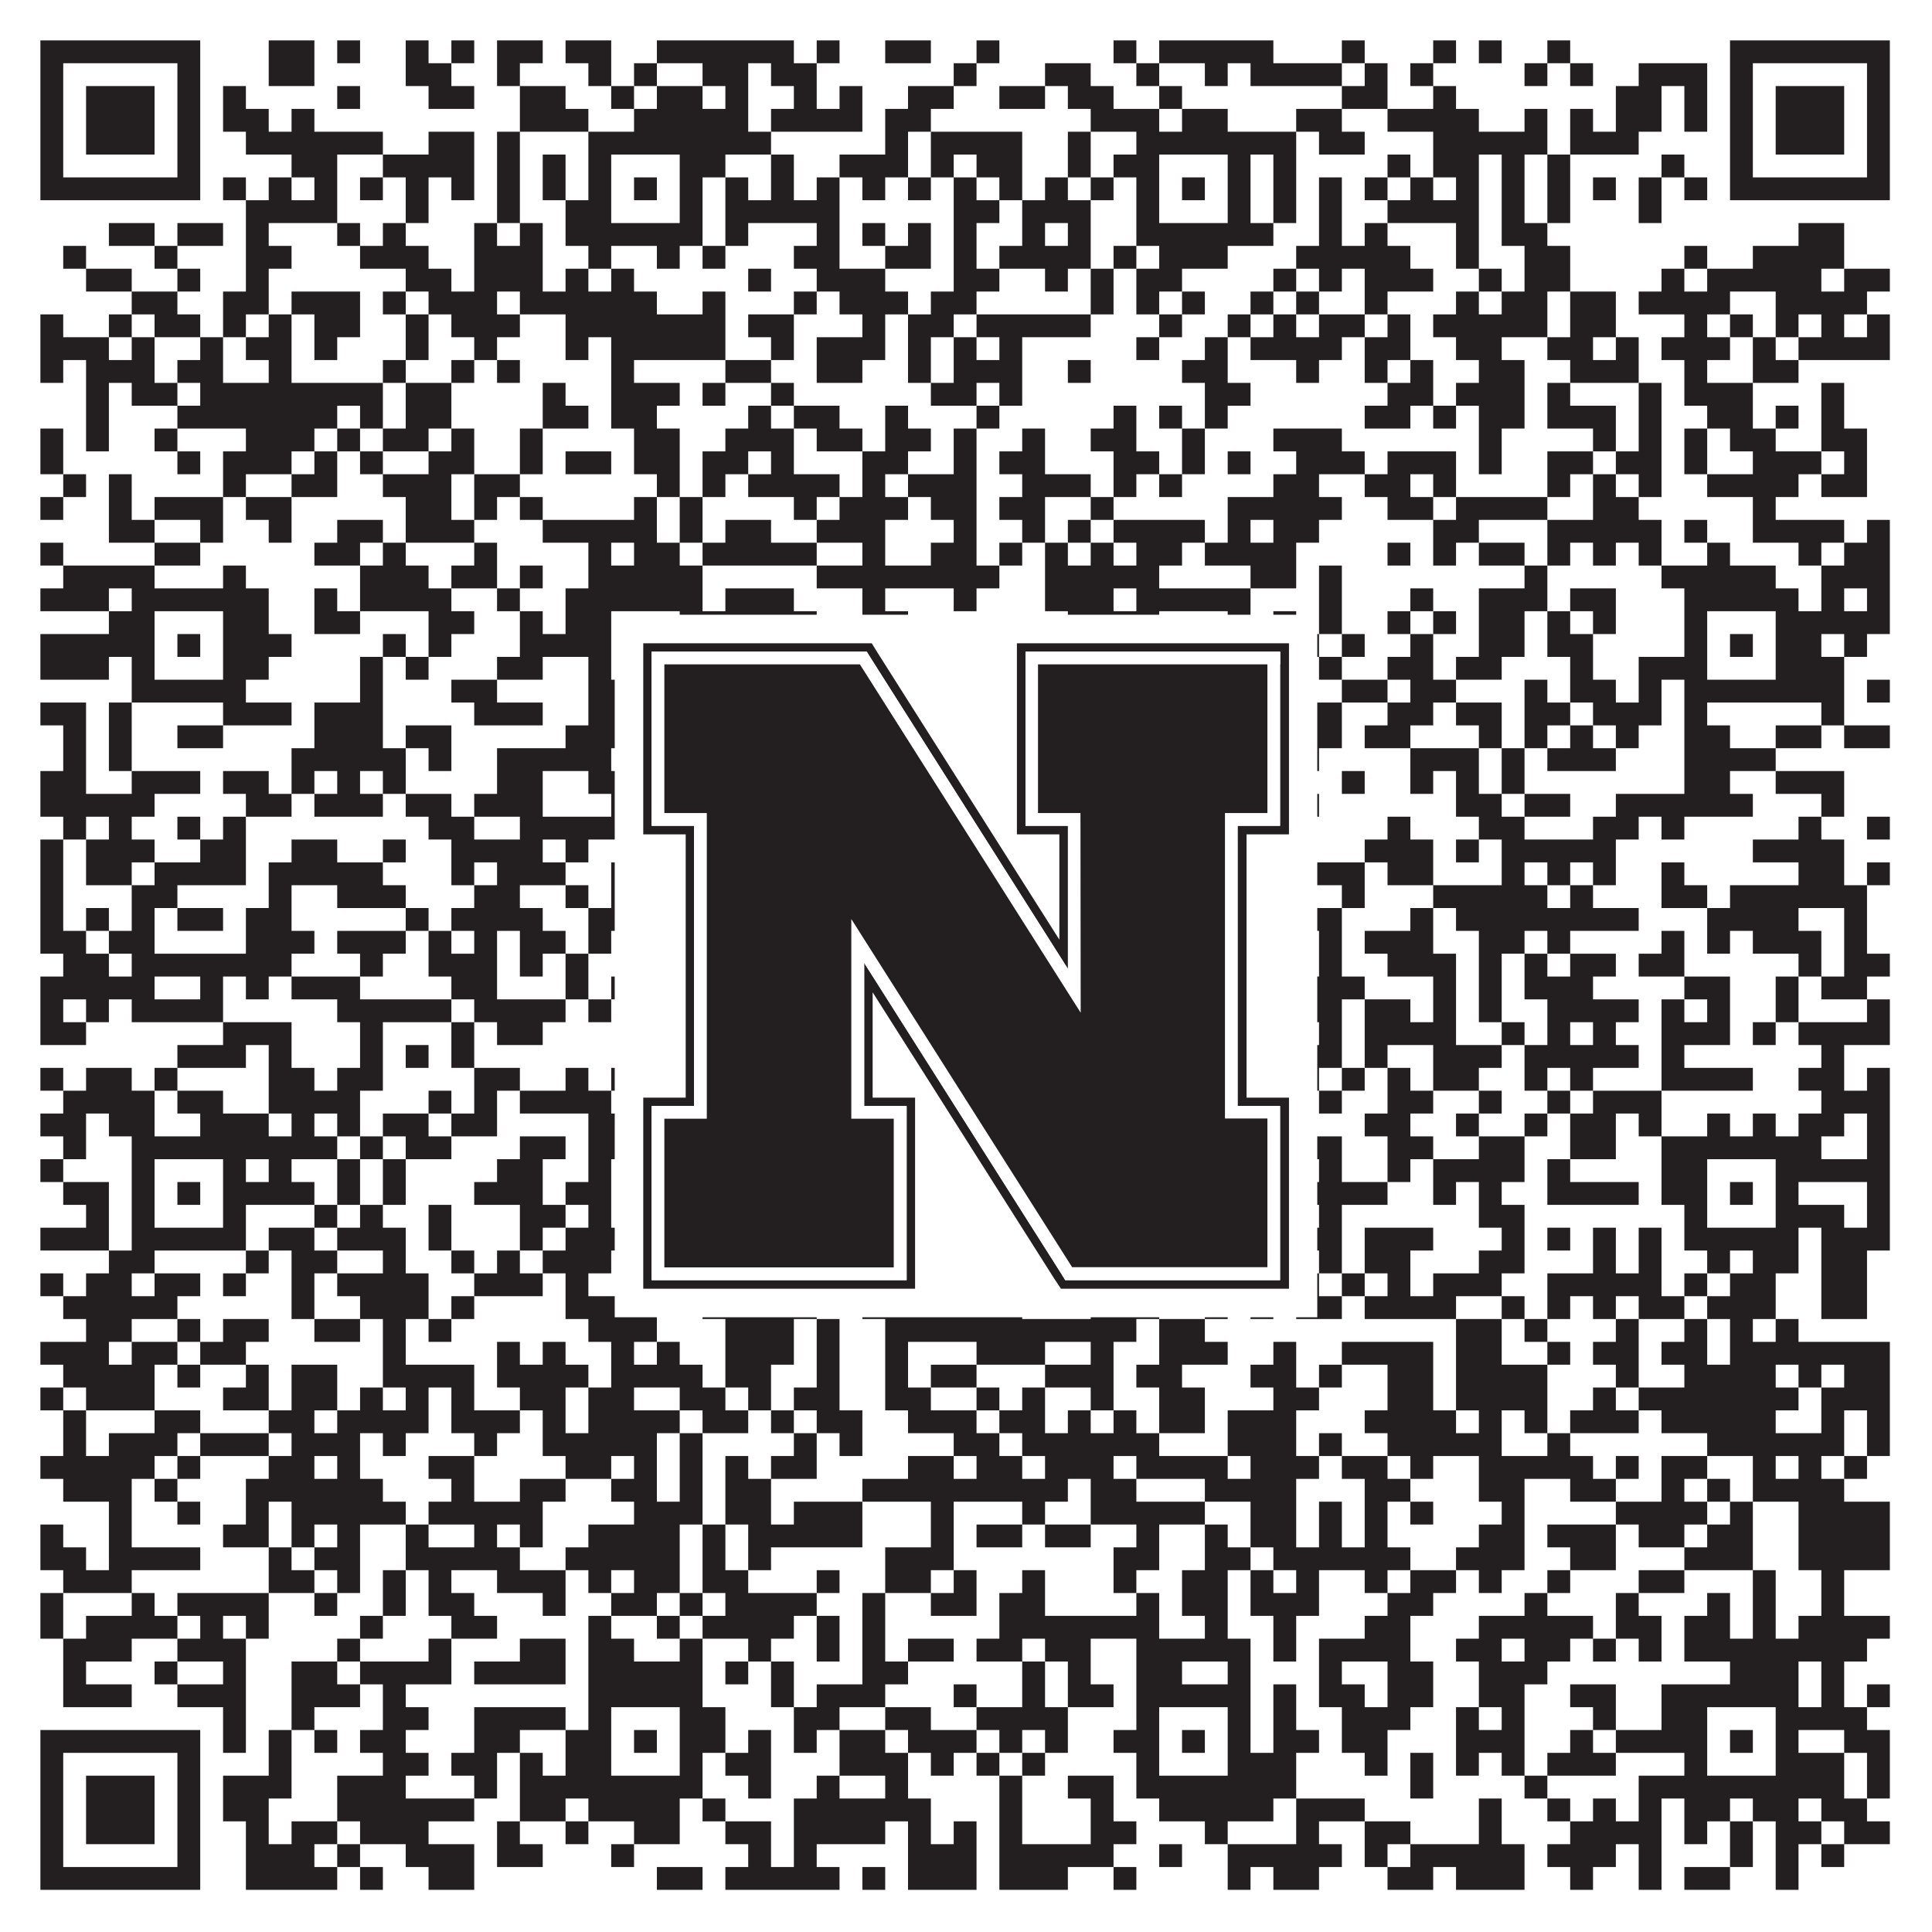 <?xml version="1.0"?>
<svg xmlns="http://www.w3.org/2000/svg" xmlns:xlink="http://www.w3.org/1999/xlink" version="1.1" width="1100px" height="1100px" viewBox="0 0 1100 1100"><rect x="0" y="0" width="1100" height="1100" fill="#ffffff" fill-opacity="1"/><path fill="#231f20" fill-opacity="1" d="M23,23L114,23L114,36L23,36ZM153,23L179,23L179,36L153,36ZM192,23L205,23L205,36L192,36ZM231,23L244,23L244,36L231,36ZM257,23L270,23L270,36L257,36ZM283,23L309,23L309,36L283,36ZM322,23L348,23L348,36L322,36ZM374,23L452,23L452,36L374,36ZM465,23L478,23L478,36L465,36ZM504,23L530,23L530,36L504,36ZM556,23L569,23L569,36L556,36ZM634,23L647,23L647,36L634,36ZM660,23L725,23L725,36L660,36ZM764,23L777,23L777,36L764,36ZM816,23L829,23L829,36L816,36ZM842,23L855,23L855,36L842,36ZM881,23L894,23L894,36L881,36ZM985,23L1076,23L1076,36L985,36ZM23,36L36,36L36,49L23,49ZM101,36L114,36L114,49L101,49ZM153,36L179,36L179,49L153,49ZM231,36L257,36L257,49L231,49ZM283,36L296,36L296,49L283,49ZM335,36L348,36L348,49L335,49ZM361,36L374,36L374,49L361,49ZM400,36L426,36L426,49L400,49ZM439,36L465,36L465,49L439,49ZM543,36L556,36L556,49L543,49ZM595,36L621,36L621,49L595,49ZM647,36L660,36L660,49L647,49ZM686,36L699,36L699,49L686,49ZM712,36L764,36L764,49L712,49ZM777,36L790,36L790,49L777,49ZM803,36L816,36L816,49L803,49ZM868,36L881,36L881,49L868,49ZM894,36L907,36L907,49L894,49ZM933,36L972,36L972,49L933,49ZM985,36L998,36L998,49L985,49ZM1063,36L1076,36L1076,49L1063,49ZM23,49L36,49L36,62L23,62ZM49,49L88,49L88,62L49,62ZM101,49L114,49L114,62L101,62ZM127,49L140,49L140,62L127,62ZM192,49L205,49L205,62L192,62ZM244,49L270,49L270,62L244,62ZM296,49L322,49L322,62L296,62ZM348,49L361,49L361,62L348,62ZM374,49L400,49L400,62L374,62ZM413,49L426,49L426,62L413,62ZM452,49L465,49L465,62L452,62ZM478,49L491,49L491,62L478,62ZM517,49L543,49L543,62L517,62ZM569,49L595,49L595,62L569,62ZM608,49L634,49L634,62L608,62ZM660,49L673,49L673,62L660,62ZM764,49L790,49L790,62L764,62ZM816,49L829,49L829,62L816,62ZM920,49L946,49L946,62L920,62ZM959,49L972,49L972,62L959,62ZM985,49L998,49L998,62L985,62ZM1011,49L1050,49L1050,62L1011,62ZM1063,49L1076,49L1076,62L1063,62ZM23,62L36,62L36,75L23,75ZM49,62L88,62L88,75L49,75ZM101,62L114,62L114,75L101,75ZM127,62L153,62L153,75L127,75ZM166,62L179,62L179,75L166,75ZM296,62L335,62L335,75L296,75ZM361,62L426,62L426,75L361,75ZM439,62L491,62L491,75L439,75ZM504,62L530,62L530,75L504,75ZM621,62L660,62L660,75L621,75ZM673,62L699,62L699,75L673,75ZM738,62L764,62L764,75L738,75ZM790,62L842,62L842,75L790,75ZM868,62L881,62L881,75L868,75ZM894,62L907,62L907,75L894,75ZM920,62L946,62L946,75L920,75ZM959,62L972,62L972,75L959,75ZM985,62L998,62L998,75L985,75ZM1011,62L1050,62L1050,75L1011,75ZM1063,62L1076,62L1076,75L1063,75ZM23,75L36,75L36,88L23,88ZM49,75L88,75L88,88L49,88ZM101,75L114,75L114,88L101,88ZM140,75L218,75L218,88L140,88ZM244,75L270,75L270,88L244,88ZM283,75L296,75L296,88L283,88ZM335,75L439,75L439,88L335,88ZM504,75L517,75L517,88L504,88ZM530,75L582,75L582,88L530,88ZM608,75L621,75L621,88L608,88ZM647,75L738,75L738,88L647,88ZM751,75L777,75L777,88L751,88ZM816,75L881,75L881,88L816,88ZM894,75L933,75L933,88L894,88ZM985,75L998,75L998,88L985,88ZM1011,75L1050,75L1050,88L1011,88ZM1063,75L1076,75L1076,88L1063,88ZM23,88L36,88L36,101L23,101ZM101,88L114,88L114,101L101,101ZM166,88L192,88L192,101L166,101ZM218,88L270,88L270,101L218,101ZM283,88L296,88L296,101L283,101ZM309,88L322,88L322,101L309,101ZM335,88L348,88L348,101L335,101ZM387,88L413,88L413,101L387,101ZM439,88L452,88L452,101L439,101ZM478,88L517,88L517,101L478,101ZM530,88L543,88L543,101L530,101ZM556,88L582,88L582,101L556,101ZM608,88L621,88L621,101L608,101ZM634,88L660,88L660,101L634,101ZM699,88L712,88L712,101L699,101ZM725,88L738,88L738,101L725,101ZM790,88L803,88L803,101L790,101ZM816,88L842,88L842,101L816,101ZM855,88L868,88L868,101L855,101ZM881,88L894,88L894,101L881,101ZM946,88L959,88L959,101L946,101ZM985,88L998,88L998,101L985,101ZM1063,88L1076,88L1076,101L1063,101ZM23,101L114,101L114,114L23,114ZM127,101L140,101L140,114L127,114ZM153,101L166,101L166,114L153,114ZM179,101L192,101L192,114L179,114ZM205,101L218,101L218,114L205,114ZM231,101L244,101L244,114L231,114ZM257,101L270,101L270,114L257,114ZM283,101L296,101L296,114L283,114ZM309,101L322,101L322,114L309,114ZM335,101L348,101L348,114L335,114ZM361,101L374,101L374,114L361,114ZM387,101L400,101L400,114L387,114ZM413,101L426,101L426,114L413,114ZM439,101L452,101L452,114L439,114ZM465,101L478,101L478,114L465,114ZM491,101L504,101L504,114L491,114ZM517,101L530,101L530,114L517,114ZM543,101L556,101L556,114L543,114ZM569,101L582,101L582,114L569,114ZM595,101L608,101L608,114L595,114ZM621,101L634,101L634,114L621,114ZM647,101L660,101L660,114L647,114ZM673,101L686,101L686,114L673,114ZM699,101L712,101L712,114L699,114ZM725,101L738,101L738,114L725,114ZM751,101L764,101L764,114L751,114ZM777,101L790,101L790,114L777,114ZM803,101L816,101L816,114L803,114ZM829,101L842,101L842,114L829,114ZM855,101L868,101L868,114L855,114ZM881,101L894,101L894,114L881,114ZM907,101L920,101L920,114L907,114ZM933,101L946,101L946,114L933,114ZM959,101L972,101L972,114L959,114ZM985,101L1076,101L1076,114L985,114ZM140,114L192,114L192,127L140,127ZM231,114L244,114L244,127L231,127ZM283,114L296,114L296,127L283,127ZM322,114L348,114L348,127L322,127ZM387,114L400,114L400,127L387,127ZM413,114L478,114L478,127L413,127ZM543,114L569,114L569,127L543,127ZM582,114L621,114L621,127L582,127ZM647,114L660,114L660,127L647,127ZM699,114L712,114L712,127L699,127ZM725,114L738,114L738,127L725,127ZM751,114L764,114L764,127L751,127ZM790,114L842,114L842,127L790,127ZM855,114L868,114L868,127L855,127ZM881,114L894,114L894,127L881,127ZM933,114L946,114L946,127L933,127ZM62,127L88,127L88,140L62,140ZM101,127L127,127L127,140L101,140ZM140,127L153,127L153,140L140,140ZM192,127L205,127L205,140L192,140ZM218,127L231,127L231,140L218,140ZM270,127L283,127L283,140L270,140ZM296,127L309,127L309,140L296,140ZM322,127L400,127L400,140L322,140ZM413,127L426,127L426,140L413,140ZM465,127L478,127L478,140L465,140ZM491,127L504,127L504,140L491,140ZM517,127L530,127L530,140L517,140ZM543,127L556,127L556,140L543,140ZM582,127L595,127L595,140L582,140ZM608,127L621,127L621,140L608,140ZM647,127L725,127L725,140L647,140ZM751,127L764,127L764,140L751,140ZM777,127L790,127L790,140L777,140ZM829,127L842,127L842,140L829,140ZM855,127L881,127L881,140L855,140ZM1024,127L1050,127L1050,140L1024,140ZM36,140L49,140L49,153L36,153ZM88,140L101,140L101,153L88,153ZM140,140L166,140L166,153L140,153ZM205,140L244,140L244,153L205,153ZM270,140L309,140L309,153L270,153ZM335,140L348,140L348,153L335,153ZM374,140L387,140L387,153L374,153ZM400,140L413,140L413,153L400,153ZM452,140L478,140L478,153L452,153ZM504,140L530,140L530,153L504,153ZM543,140L556,140L556,153L543,153ZM569,140L621,140L621,153L569,153ZM634,140L647,140L647,153L634,153ZM660,140L699,140L699,153L660,153ZM738,140L803,140L803,153L738,153ZM829,140L842,140L842,153L829,153ZM868,140L894,140L894,153L868,153ZM959,140L972,140L972,153L959,153ZM998,140L1050,140L1050,153L998,153ZM49,153L75,153L75,166L49,166ZM101,153L114,153L114,166L101,166ZM140,153L153,153L153,166L140,166ZM231,153L257,153L257,166L231,166ZM270,153L309,153L309,166L270,166ZM322,153L335,153L335,166L322,166ZM348,153L361,153L361,166L348,166ZM426,153L439,153L439,166L426,166ZM465,153L504,153L504,166L465,166ZM543,153L569,153L569,166L543,166ZM595,153L608,153L608,166L595,166ZM621,153L634,153L634,166L621,166ZM647,153L673,153L673,166L647,166ZM725,153L738,153L738,166L725,166ZM751,153L764,153L764,166L751,166ZM777,153L816,153L816,166L777,166ZM842,153L855,153L855,166L842,166ZM868,153L894,153L894,166L868,166ZM946,153L959,153L959,166L946,166ZM972,153L1037,153L1037,166L972,166ZM1050,153L1076,153L1076,166L1050,166ZM75,166L101,166L101,179L75,179ZM127,166L153,166L153,179L127,179ZM166,166L205,166L205,179L166,179ZM218,166L231,166L231,179L218,179ZM244,166L283,166L283,179L244,179ZM296,166L374,166L374,179L296,179ZM400,166L413,166L413,179L400,179ZM452,166L465,166L465,179L452,179ZM478,166L517,166L517,179L478,179ZM530,166L556,166L556,179L530,179ZM621,166L634,166L634,179L621,179ZM647,166L660,166L660,179L647,179ZM673,166L686,166L686,179L673,179ZM712,166L725,166L725,179L712,179ZM738,166L751,166L751,179L738,179ZM777,166L790,166L790,179L777,179ZM829,166L842,166L842,179L829,179ZM855,166L881,166L881,179L855,179ZM894,166L920,166L920,179L894,179ZM933,166L985,166L985,179L933,179ZM1011,166L1063,166L1063,179L1011,179ZM23,179L36,179L36,192L23,192ZM62,179L75,179L75,192L62,192ZM88,179L114,179L114,192L88,192ZM127,179L140,179L140,192L127,192ZM153,179L166,179L166,192L153,192ZM179,179L205,179L205,192L179,192ZM231,179L244,179L244,192L231,192ZM257,179L296,179L296,192L257,192ZM322,179L413,179L413,192L322,192ZM426,179L452,179L452,192L426,192ZM491,179L504,179L504,192L491,192ZM517,179L543,179L543,192L517,192ZM556,179L621,179L621,192L556,192ZM660,179L673,179L673,192L660,192ZM699,179L712,179L712,192L699,192ZM725,179L738,179L738,192L725,192ZM751,179L777,179L777,192L751,192ZM790,179L803,179L803,192L790,192ZM816,179L881,179L881,192L816,192ZM894,179L920,179L920,192L894,192ZM959,179L972,179L972,192L959,192ZM985,179L998,179L998,192L985,192ZM1011,179L1024,179L1024,192L1011,192ZM1037,179L1050,179L1050,192L1037,192ZM1063,179L1076,179L1076,192L1063,192ZM23,192L62,192L62,205L23,205ZM75,192L88,192L88,205L75,205ZM114,192L127,192L127,205L114,205ZM140,192L166,192L166,205L140,205ZM179,192L192,192L192,205L179,205ZM231,192L244,192L244,205L231,205ZM270,192L283,192L283,205L270,205ZM322,192L335,192L335,205L322,205ZM348,192L413,192L413,205L348,205ZM439,192L452,192L452,205L439,205ZM465,192L504,192L504,205L465,205ZM517,192L530,192L530,205L517,205ZM543,192L556,192L556,205L543,205ZM569,192L582,192L582,205L569,205ZM647,192L660,192L660,205L647,205ZM686,192L699,192L699,205L686,205ZM712,192L764,192L764,205L712,205ZM777,192L803,192L803,205L777,205ZM829,192L855,192L855,205L829,205ZM881,192L907,192L907,205L881,205ZM920,192L933,192L933,205L920,205ZM946,192L985,192L985,205L946,205ZM998,192L1011,192L1011,205L998,205ZM1024,192L1076,192L1076,205L1024,205ZM23,205L36,205L36,218L23,218ZM49,205L88,205L88,218L49,218ZM101,205L127,205L127,218L101,218ZM153,205L166,205L166,218L153,218ZM218,205L231,205L231,218L218,218ZM257,205L270,205L270,218L257,218ZM283,205L296,205L296,218L283,218ZM348,205L361,205L361,218L348,218ZM413,205L439,205L439,218L413,218ZM465,205L491,205L491,218L465,218ZM517,205L530,205L530,218L517,218ZM543,205L582,205L582,218L543,218ZM608,205L621,205L621,218L608,218ZM673,205L699,205L699,218L673,218ZM738,205L751,205L751,218L738,218ZM777,205L790,205L790,218L777,218ZM803,205L816,205L816,218L803,218ZM842,205L868,205L868,218L842,218ZM894,205L933,205L933,218L894,218ZM959,205L972,205L972,218L959,218ZM998,205L1024,205L1024,218L998,218ZM49,218L62,218L62,231L49,231ZM75,218L101,218L101,231L75,231ZM114,218L218,218L218,231L114,231ZM231,218L257,218L257,231L231,231ZM309,218L322,218L322,231L309,231ZM348,218L387,218L387,231L348,231ZM400,218L413,218L413,231L400,231ZM439,218L452,218L452,231L439,231ZM530,218L556,218L556,231L530,231ZM569,218L582,218L582,231L569,231ZM686,218L712,218L712,231L686,231ZM790,218L816,218L816,231L790,231ZM829,218L868,218L868,231L829,231ZM881,218L894,218L894,231L881,231ZM933,218L946,218L946,231L933,231ZM959,218L998,218L998,231L959,231ZM1037,218L1050,218L1050,231L1037,231ZM49,231L62,231L62,244L49,244ZM101,231L192,231L192,244L101,244ZM205,231L218,231L218,244L205,244ZM231,231L257,231L257,244L231,244ZM309,231L335,231L335,244L309,244ZM348,231L374,231L374,244L348,244ZM426,231L439,231L439,244L426,244ZM452,231L478,231L478,244L452,244ZM504,231L517,231L517,244L504,244ZM556,231L569,231L569,244L556,244ZM634,231L647,231L647,244L634,244ZM660,231L673,231L673,244L660,244ZM686,231L699,231L699,244L686,244ZM777,231L803,231L803,244L777,244ZM816,231L829,231L829,244L816,244ZM842,231L868,231L868,244L842,244ZM881,231L920,231L920,244L881,244ZM933,231L946,231L946,244L933,244ZM972,231L998,231L998,244L972,244ZM1011,231L1024,231L1024,244L1011,244ZM1037,231L1050,231L1050,244L1037,244ZM23,244L36,244L36,257L23,257ZM49,244L62,244L62,257L49,257ZM88,244L101,244L101,257L88,257ZM140,244L179,244L179,257L140,257ZM192,244L205,244L205,257L192,257ZM218,244L244,244L244,257L218,257ZM257,244L270,244L270,257L257,257ZM296,244L309,244L309,257L296,257ZM361,244L387,244L387,257L361,257ZM413,244L452,244L452,257L413,257ZM465,244L491,244L491,257L465,257ZM504,244L530,244L530,257L504,257ZM543,244L556,244L556,257L543,257ZM582,244L595,244L595,257L582,257ZM621,244L647,244L647,257L621,257ZM673,244L686,244L686,257L673,257ZM725,244L764,244L764,257L725,257ZM842,244L855,244L855,257L842,257ZM907,244L920,244L920,257L907,257ZM933,244L946,244L946,257L933,257ZM959,244L972,244L972,257L959,257ZM985,244L1011,244L1011,257L985,257ZM1037,244L1063,244L1063,257L1037,257ZM23,257L36,257L36,270L23,270ZM101,257L114,257L114,270L101,270ZM127,257L166,257L166,270L127,270ZM179,257L192,257L192,270L179,270ZM205,257L218,257L218,270L205,270ZM244,257L270,257L270,270L244,270ZM296,257L309,257L309,270L296,270ZM322,257L348,257L348,270L322,270ZM361,257L387,257L387,270L361,270ZM400,257L426,257L426,270L400,270ZM439,257L452,257L452,270L439,270ZM491,257L517,257L517,270L491,270ZM543,257L556,257L556,270L543,270ZM569,257L595,257L595,270L569,270ZM634,257L660,257L660,270L634,270ZM673,257L686,257L686,270L673,270ZM699,257L712,257L712,270L699,270ZM738,257L777,257L777,270L738,270ZM790,257L829,257L829,270L790,270ZM842,257L855,257L855,270L842,270ZM881,257L907,257L907,270L881,270ZM920,257L946,257L946,270L920,270ZM959,257L972,257L972,270L959,270ZM998,257L1037,257L1037,270L998,270ZM1050,257L1063,257L1063,270L1050,270ZM36,270L49,270L49,283L36,283ZM62,270L75,270L75,283L62,283ZM127,270L140,270L140,283L127,283ZM166,270L192,270L192,283L166,283ZM218,270L257,270L257,283L218,283ZM270,270L296,270L296,283L270,283ZM374,270L387,270L387,283L374,283ZM400,270L413,270L413,283L400,283ZM426,270L478,270L478,283L426,283ZM491,270L504,270L504,283L491,283ZM517,270L556,270L556,283L517,283ZM582,270L621,270L621,283L582,283ZM634,270L647,270L647,283L634,283ZM660,270L673,270L673,283L660,283ZM725,270L751,270L751,283L725,283ZM777,270L803,270L803,283L777,283ZM816,270L829,270L829,283L816,283ZM881,270L894,270L894,283L881,283ZM907,270L920,270L920,283L907,283ZM933,270L946,270L946,283L933,283ZM972,270L1024,270L1024,283L972,283ZM1037,270L1063,270L1063,283L1037,283ZM23,283L36,283L36,296L23,296ZM62,283L75,283L75,296L62,296ZM88,283L127,283L127,296L88,296ZM140,283L166,283L166,296L140,296ZM231,283L257,283L257,296L231,296ZM270,283L283,283L283,296L270,296ZM296,283L309,283L309,296L296,296ZM361,283L374,283L374,296L361,296ZM387,283L400,283L400,296L387,296ZM452,283L465,283L465,296L452,296ZM478,283L517,283L517,296L478,296ZM530,283L556,283L556,296L530,296ZM569,283L595,283L595,296L569,296ZM621,283L634,283L634,296L621,296ZM699,283L764,283L764,296L699,296ZM790,283L816,283L816,296L790,296ZM829,283L881,283L881,296L829,296ZM907,283L933,283L933,296L907,296ZM998,283L1011,283L1011,296L998,296ZM62,296L88,296L88,309L62,309ZM114,296L127,296L127,309L114,309ZM153,296L166,296L166,309L153,309ZM192,296L218,296L218,309L192,309ZM231,296L270,296L270,309L231,309ZM309,296L374,296L374,309L309,309ZM387,296L400,296L400,309L387,309ZM413,296L439,296L439,309L413,309ZM465,296L504,296L504,309L465,309ZM543,296L556,296L556,309L543,309ZM582,296L595,296L595,309L582,309ZM608,296L621,296L621,309L608,309ZM634,296L686,296L686,309L634,309ZM699,296L712,296L712,309L699,309ZM725,296L751,296L751,309L725,309ZM816,296L842,296L842,309L816,309ZM881,296L946,296L946,309L881,309ZM959,296L972,296L972,309L959,309ZM998,296L1050,296L1050,309L998,309ZM1063,296L1076,296L1076,309L1063,309ZM23,309L36,309L36,322L23,322ZM88,309L114,309L114,322L88,322ZM179,309L205,309L205,322L179,322ZM218,309L231,309L231,322L218,322ZM270,309L283,309L283,322L270,322ZM335,309L348,309L348,322L335,322ZM361,309L387,309L387,322L361,322ZM400,309L465,309L465,322L400,322ZM491,309L504,309L504,322L491,322ZM530,309L556,309L556,322L530,322ZM569,309L582,309L582,322L569,322ZM595,309L608,309L608,322L595,322ZM621,309L634,309L634,322L621,322ZM647,309L673,309L673,322L647,322ZM686,309L738,309L738,322L686,322ZM790,309L803,309L803,322L790,322ZM816,309L829,309L829,322L816,322ZM842,309L868,309L868,322L842,322ZM881,309L894,309L894,322L881,322ZM907,309L920,309L920,322L907,322ZM933,309L946,309L946,322L933,322ZM972,309L985,309L985,322L972,322ZM1024,309L1037,309L1037,322L1024,322ZM1050,309L1076,309L1076,322L1050,322ZM36,322L88,322L88,335L36,335ZM127,322L140,322L140,335L127,335ZM205,322L244,322L244,335L205,335ZM257,322L283,322L283,335L257,335ZM296,322L309,322L309,335L296,335ZM335,322L400,322L400,335L335,335ZM465,322L569,322L569,335L465,335ZM595,322L660,322L660,335L595,335ZM712,322L738,322L738,335L712,335ZM751,322L764,322L764,335L751,335ZM868,322L881,322L881,335L868,335ZM946,322L1011,322L1011,335L946,335ZM1037,322L1076,322L1076,335L1037,335ZM23,335L62,335L62,348L23,348ZM75,335L153,335L153,348L75,348ZM179,335L192,335L192,348L179,348ZM205,335L257,335L257,348L205,348ZM283,335L296,335L296,348L283,348ZM322,335L400,335L400,348L322,348ZM413,335L452,335L452,348L413,348ZM491,335L504,335L504,348L491,348ZM543,335L556,335L556,348L543,348ZM595,335L634,335L634,348L595,348ZM647,335L712,335L712,348L647,348ZM751,335L764,335L764,348L751,348ZM803,335L816,335L816,348L803,348ZM842,335L881,335L881,348L842,348ZM894,335L920,335L920,348L894,348ZM959,335L1024,335L1024,348L959,348ZM1037,335L1050,335L1050,348L1037,348ZM1063,335L1076,335L1076,348L1063,348ZM62,348L88,348L88,361L62,361ZM127,348L153,348L153,361L127,361ZM179,348L205,348L205,361L179,361ZM244,348L270,348L270,361L244,361ZM296,348L309,348L309,361L296,361ZM322,348L348,348L348,361L322,361ZM387,348L465,348L465,361L387,361ZM491,348L517,348L517,361L491,361ZM608,348L660,348L660,361L608,361ZM699,348L712,348L712,361L699,361ZM725,348L738,348L738,361L725,361ZM751,348L764,348L764,361L751,361ZM790,348L803,348L803,361L790,361ZM816,348L829,348L829,361L816,361ZM842,348L868,348L868,361L842,361ZM881,348L894,348L894,361L881,361ZM907,348L920,348L920,361L907,361ZM959,348L972,348L972,361L959,361ZM1011,348L1076,348L1076,361L1011,361ZM23,361L88,361L88,374L23,374ZM101,361L114,361L114,374L101,374ZM127,361L166,361L166,374L127,374ZM218,361L231,361L231,374L218,374ZM244,361L257,361L257,374L244,374ZM296,361L348,361L348,374L296,374ZM361,361L374,361L374,374L361,374ZM387,361L413,361L413,374L387,374ZM426,361L439,361L439,374L426,374ZM465,361L543,361L543,374L465,374ZM556,361L569,361L569,374L556,374ZM582,361L595,361L595,374L582,374ZM621,361L634,361L634,374L621,374ZM647,361L660,361L660,374L647,374ZM673,361L686,361L686,374L673,374ZM699,361L712,361L712,374L699,374ZM725,361L751,361L751,374L725,374ZM764,361L777,361L777,374L764,374ZM803,361L816,361L816,374L803,374ZM842,361L868,361L868,374L842,374ZM881,361L907,361L907,374L881,374ZM959,361L972,361L972,374L959,374ZM985,361L998,361L998,374L985,374ZM1011,361L1037,361L1037,374L1011,374ZM1050,361L1063,361L1063,374L1050,374ZM23,374L62,374L62,387L23,387ZM75,374L88,374L88,387L75,387ZM127,374L153,374L153,387L127,387ZM205,374L218,374L218,387L205,387ZM231,374L244,374L244,387L231,387ZM283,374L309,374L309,387L283,387ZM335,374L348,374L348,387L335,387ZM387,374L413,374L413,387L387,387ZM426,374L478,374L478,387L426,387ZM517,374L530,374L530,387L517,387ZM543,374L556,374L556,387L543,387ZM595,374L608,374L608,387L595,387ZM621,374L634,374L634,387L621,387ZM647,374L660,374L660,387L647,387ZM699,374L712,374L712,387L699,387ZM751,374L764,374L764,387L751,387ZM790,374L816,374L816,387L790,387ZM829,374L855,374L855,387L829,387ZM894,374L907,374L907,387L894,387ZM933,374L972,374L972,387L933,387ZM1011,374L1050,374L1050,387L1011,387ZM75,387L140,387L140,400L75,400ZM205,387L218,387L218,400L205,400ZM257,387L283,387L283,400L257,400ZM335,387L400,387L400,400L335,400ZM413,387L426,387L426,400L413,400ZM491,387L556,387L556,400L491,400ZM595,387L621,387L621,400L595,400ZM647,387L725,387L725,400L647,400ZM764,387L790,387L790,400L764,400ZM803,387L829,387L829,400L803,400ZM868,387L881,387L881,400L868,400ZM894,387L920,387L920,400L894,400ZM933,387L946,387L946,400L933,400ZM959,387L1050,387L1050,400L959,400ZM1063,387L1076,387L1076,400L1063,400ZM23,400L49,400L49,413L23,413ZM62,400L75,400L75,413L62,413ZM127,400L166,400L166,413L127,413ZM179,400L218,400L218,413L179,413ZM270,400L309,400L309,413L270,413ZM335,400L374,400L374,413L335,413ZM426,400L439,400L439,413L426,413ZM452,400L465,400L465,413L452,413ZM478,400L491,400L491,413L478,413ZM517,400L530,400L530,413L517,413ZM543,400L556,400L556,413L543,413ZM582,400L595,400L595,413L582,413ZM621,400L634,400L634,413L621,413ZM660,400L764,400L764,413L660,413ZM790,400L816,400L816,413L790,413ZM829,400L855,400L855,413L829,413ZM868,400L894,400L894,413L868,413ZM907,400L946,400L946,413L907,413ZM959,400L972,400L972,413L959,413ZM1037,400L1050,400L1050,413L1037,413ZM36,413L49,413L49,426L36,426ZM62,413L75,413L75,426L62,426ZM101,413L127,413L127,426L101,426ZM179,413L218,413L218,426L179,426ZM231,413L257,413L257,426L231,426ZM322,413L361,413L361,426L322,426ZM374,413L387,413L387,426L374,426ZM426,413L478,413L478,426L426,426ZM491,413L517,413L517,426L491,426ZM530,413L556,413L556,426L530,426ZM582,413L595,413L595,426L582,426ZM647,413L660,413L660,426L647,426ZM673,413L764,413L764,426L673,426ZM777,413L803,413L803,426L777,426ZM842,413L855,413L855,426L842,426ZM868,413L881,413L881,426L868,426ZM894,413L907,413L907,426L894,426ZM920,413L933,413L933,426L920,426ZM959,413L985,413L985,426L959,426ZM1011,413L1037,413L1037,426L1011,426ZM1050,413L1076,413L1076,426L1050,426ZM36,426L49,426L49,439L36,439ZM62,426L75,426L75,439L62,439ZM166,426L231,426L231,439L166,439ZM244,426L257,426L257,439L244,439ZM283,426L348,426L348,439L283,439ZM361,426L374,426L374,439L361,439ZM400,426L413,426L413,439L400,439ZM426,426L439,426L439,439L426,439ZM478,426L543,426L543,439L478,439ZM556,426L569,426L569,439L556,439ZM582,426L621,426L621,439L582,439ZM647,426L660,426L660,439L647,439ZM673,426L686,426L686,439L673,439ZM699,426L712,426L712,439L699,439ZM738,426L751,426L751,439L738,439ZM803,426L842,426L842,439L803,439ZM855,426L868,426L868,439L855,439ZM881,426L920,426L920,439L881,439ZM959,426L1011,426L1011,439L959,439ZM23,439L49,439L49,452L23,452ZM75,439L114,439L114,452L75,452ZM127,439L153,439L153,452L127,452ZM166,439L179,439L179,452L166,452ZM192,439L205,439L205,452L192,452ZM218,439L231,439L231,452L218,452ZM283,439L309,439L309,452L283,452ZM335,439L374,439L374,452L335,452ZM400,439L439,439L439,452L400,452ZM452,439L517,439L517,452L452,452ZM556,439L569,439L569,452L556,452ZM582,439L595,439L595,452L582,452ZM621,439L647,439L647,452L621,452ZM699,439L725,439L725,452L699,452ZM764,439L777,439L777,452L764,452ZM803,439L816,439L816,452L803,452ZM829,439L842,439L842,452L829,452ZM855,439L868,439L868,452L855,452ZM959,439L985,439L985,452L959,452ZM1011,439L1050,439L1050,452L1011,452ZM23,452L88,452L88,465L23,465ZM140,452L166,452L166,465L140,465ZM179,452L218,452L218,465L179,465ZM231,452L257,452L257,465L231,465ZM270,452L309,452L309,465L270,465ZM348,452L361,452L361,465L348,465ZM374,452L400,452L400,465L374,465ZM452,452L478,452L478,465L452,465ZM491,452L517,452L517,465L491,465ZM543,452L556,452L556,465L543,465ZM582,452L621,452L621,465L582,465ZM647,452L660,452L660,465L647,465ZM673,452L686,452L686,465L673,465ZM712,452L725,452L725,465L712,465ZM738,452L751,452L751,465L738,465ZM829,452L855,452L855,465L829,465ZM868,452L894,452L894,465L868,465ZM920,452L998,452L998,465L920,465ZM1037,452L1050,452L1050,465L1037,465ZM36,465L49,465L49,478L36,478ZM62,465L75,465L75,478L62,478ZM101,465L114,465L114,478L101,478ZM127,465L140,465L140,478L127,478ZM244,465L270,465L270,478L244,478ZM296,465L387,465L387,478L296,478ZM413,465L452,465L452,478L413,478ZM491,465L504,465L504,478L491,478ZM517,465L530,465L530,478L517,478ZM543,465L556,465L556,478L543,478ZM582,465L608,465L608,478L582,478ZM686,465L699,465L699,478L686,478ZM712,465L738,465L738,478L712,478ZM790,465L803,465L803,478L790,478ZM842,465L868,465L868,478L842,478ZM907,465L933,465L933,478L907,478ZM946,465L959,465L959,478L946,478ZM1024,465L1037,465L1037,478L1024,478ZM1063,465L1076,465L1076,478L1063,478ZM23,478L36,478L36,491L23,491ZM49,478L88,478L88,491L49,491ZM114,478L140,478L140,491L114,491ZM166,478L192,478L192,491L166,491ZM218,478L231,478L231,491L218,491ZM257,478L309,478L309,491L257,491ZM322,478L335,478L335,491L322,491ZM361,478L374,478L374,491L361,491ZM387,478L400,478L400,491L387,491ZM413,478L452,478L452,491L413,491ZM478,478L491,478L491,491L478,491ZM504,478L517,478L517,491L504,491ZM530,478L556,478L556,491L530,491ZM595,478L608,478L608,491L595,491ZM621,478L673,478L673,491L621,491ZM686,478L725,478L725,491L686,491ZM777,478L816,478L816,491L777,491ZM829,478L842,478L842,491L829,491ZM855,478L920,478L920,491L855,491ZM998,478L1050,478L1050,491L998,491ZM23,491L36,491L36,504L23,504ZM49,491L75,491L75,504L49,504ZM88,491L140,491L140,504L88,504ZM153,491L218,491L218,504L153,504ZM257,491L270,491L270,504L257,504ZM283,491L322,491L322,504L283,504ZM348,491L426,491L426,504L348,504ZM439,491L491,491L491,504L439,504ZM504,491L543,491L543,504L504,504ZM569,491L608,491L608,504L569,504ZM647,491L660,491L660,504L647,504ZM699,491L712,491L712,504L699,504ZM738,491L777,491L777,504L738,504ZM790,491L816,491L816,504L790,504ZM855,491L868,491L868,504L855,504ZM881,491L894,491L894,504L881,504ZM907,491L920,491L920,504L907,504ZM946,491L959,491L959,504L946,504ZM1024,491L1050,491L1050,504L1024,504ZM1063,491L1076,491L1076,504L1063,504ZM23,504L36,504L36,517L23,517ZM75,504L101,504L101,517L75,517ZM153,504L166,504L166,517L153,517ZM192,504L231,504L231,517L192,517ZM270,504L296,504L296,517L270,517ZM322,504L335,504L335,517L322,517ZM348,504L361,504L361,517L348,517ZM413,504L439,504L439,517L413,517ZM465,504L478,504L478,517L465,517ZM517,504L543,504L543,517L517,517ZM556,504L582,504L582,517L556,517ZM595,504L608,504L608,517L595,517ZM621,504L634,504L634,517L621,517ZM725,504L738,504L738,517L725,517ZM764,504L777,504L777,517L764,517ZM816,504L881,504L881,517L816,517ZM894,504L907,504L907,517L894,517ZM946,504L972,504L972,517L946,517ZM985,504L1063,504L1063,517L985,517ZM23,517L36,517L36,530L23,530ZM49,517L62,517L62,530L49,530ZM75,517L88,517L88,530L75,530ZM101,517L127,517L127,530L101,530ZM140,517L166,517L166,530L140,530ZM231,517L244,517L244,530L231,530ZM257,517L309,517L309,530L257,530ZM335,517L361,517L361,530L335,530ZM400,517L413,517L413,530L400,530ZM426,517L439,517L439,530L426,530ZM478,517L504,517L504,530L478,530ZM517,517L543,517L543,530L517,530ZM556,517L569,517L569,530L556,530ZM608,517L621,517L621,530L608,530ZM647,517L686,517L686,530L647,530ZM738,517L764,517L764,530L738,530ZM803,517L816,517L816,530L803,530ZM829,517L933,517L933,530L829,530ZM972,517L1024,517L1024,530L972,530ZM1050,517L1063,517L1063,530L1050,530ZM23,530L49,530L49,543L23,543ZM62,530L88,530L88,543L62,543ZM140,530L179,530L179,543L140,543ZM192,530L231,530L231,543L192,543ZM244,530L257,530L257,543L244,543ZM270,530L283,530L283,543L270,543ZM296,530L322,530L322,543L296,543ZM335,530L348,530L348,543L335,543ZM387,530L413,530L413,543L387,543ZM439,530L478,530L478,543L439,543ZM491,530L517,530L517,543L491,543ZM543,530L582,530L582,543L543,543ZM608,530L621,530L621,543L608,543ZM634,530L647,530L647,543L634,543ZM660,530L673,530L673,543L660,543ZM751,530L764,530L764,543L751,543ZM777,530L816,530L816,543L777,543ZM842,530L868,530L868,543L842,543ZM881,530L894,530L894,543L881,543ZM946,530L959,530L959,543L946,543ZM972,530L985,530L985,543L972,543ZM998,530L1037,530L1037,543L998,543ZM1050,530L1063,530L1063,543L1050,543ZM36,543L62,543L62,556L36,556ZM75,543L166,543L166,556L75,556ZM205,543L218,543L218,556L205,556ZM244,543L283,543L283,556L244,556ZM296,543L309,543L309,556L296,556ZM322,543L335,543L335,556L322,556ZM361,543L387,543L387,556L361,556ZM400,543L413,543L413,556L400,556ZM426,543L439,543L439,556L426,556ZM465,543L478,543L478,556L465,556ZM491,543L543,543L543,556L491,556ZM556,543L569,543L569,556L556,556ZM582,543L595,543L595,556L582,556ZM621,543L673,543L673,556L621,556ZM686,543L712,543L712,556L686,556ZM751,543L764,543L764,556L751,556ZM790,543L829,543L829,556L790,556ZM842,543L855,543L855,556L842,556ZM868,543L881,543L881,556L868,556ZM894,543L920,543L920,556L894,556ZM933,543L959,543L959,556L933,556ZM1024,543L1037,543L1037,556L1024,556ZM1050,543L1076,543L1076,556L1050,556ZM23,556L88,556L88,569L23,569ZM114,556L127,556L127,569L114,569ZM140,556L153,556L153,569L140,569ZM166,556L205,556L205,569L166,569ZM257,556L283,556L283,569L257,569ZM322,556L335,556L335,569L322,569ZM348,556L387,556L387,569L348,569ZM400,556L465,556L465,569L400,569ZM491,556L504,556L504,569L491,569ZM517,556L543,556L543,569L517,569ZM569,556L582,556L582,569L569,569ZM608,556L621,556L621,569L608,569ZM647,556L660,556L660,569L647,569ZM673,556L699,556L699,569L673,569ZM725,556L777,556L777,569L725,569ZM816,556L829,556L829,569L816,569ZM842,556L855,556L855,569L842,569ZM868,556L907,556L907,569L868,569ZM959,556L985,556L985,569L959,569ZM1011,556L1024,556L1024,569L1011,569ZM1037,556L1063,556L1063,569L1037,569ZM23,569L36,569L36,582L23,582ZM49,569L62,569L62,582L49,582ZM75,569L127,569L127,582L75,582ZM192,569L257,569L257,582L192,582ZM270,569L322,569L322,582L270,582ZM335,569L348,569L348,582L335,582ZM387,569L413,569L413,582L387,582ZM426,569L439,569L439,582L426,582ZM478,569L504,569L504,582L478,582ZM517,569L530,569L530,582L517,582ZM569,569L595,569L595,582L569,582ZM608,569L634,569L634,582L608,582ZM647,569L686,569L686,582L647,582ZM712,569L764,569L764,582L712,582ZM777,569L803,569L803,582L777,582ZM816,569L829,569L829,582L816,582ZM842,569L855,569L855,582L842,582ZM881,569L933,569L933,582L881,582ZM946,569L959,569L959,582L946,582ZM972,569L985,569L985,582L972,582ZM1011,569L1024,569L1024,582L1011,582ZM1063,569L1076,569L1076,582L1063,582ZM23,582L49,582L49,595L23,595ZM127,582L166,582L166,595L127,595ZM205,582L218,582L218,595L205,595ZM257,582L270,582L270,595L257,595ZM283,582L309,582L309,595L283,595ZM361,582L413,582L413,595L361,595ZM426,582L439,582L439,595L426,595ZM517,582L530,582L530,595L517,595ZM543,582L595,582L595,595L543,595ZM647,582L660,582L660,595L647,595ZM673,582L712,582L712,595L673,595ZM751,582L764,582L764,595L751,595ZM777,582L829,582L829,595L777,595ZM855,582L868,582L868,595L855,595ZM881,582L894,582L894,595L881,595ZM907,582L920,582L920,595L907,595ZM946,582L985,582L985,595L946,595ZM998,582L1011,582L1011,595L998,595ZM1024,582L1076,582L1076,595L1024,595ZM101,595L140,595L140,608L101,608ZM153,595L166,595L166,608L153,608ZM205,595L218,595L218,608L205,608ZM231,595L244,595L244,608L231,608ZM257,595L270,595L270,608L257,608ZM361,595L387,595L387,608L361,608ZM400,595L426,595L426,608L400,608ZM465,595L478,595L478,608L465,608ZM491,595L504,595L504,608L491,608ZM517,595L543,595L543,608L517,608ZM582,595L595,595L595,608L582,608ZM634,595L647,595L647,608L634,608ZM673,595L686,595L686,608L673,608ZM712,595L725,595L725,608L712,608ZM738,595L764,595L764,608L738,608ZM777,595L790,595L790,608L777,608ZM816,595L855,595L855,608L816,608ZM868,595L933,595L933,608L868,608ZM946,595L959,595L959,608L946,608ZM1037,595L1050,595L1050,608L1037,608ZM23,608L36,608L36,621L23,621ZM49,608L75,608L75,621L49,621ZM88,608L101,608L101,621L88,621ZM153,608L179,608L179,621L153,621ZM192,608L218,608L218,621L192,621ZM270,608L296,608L296,621L270,621ZM322,608L335,608L335,621L322,621ZM348,608L400,608L400,621L348,621ZM478,608L504,608L504,621L478,621ZM569,608L621,608L621,621L569,621ZM647,608L660,608L660,621L647,621ZM738,608L751,608L751,621L738,621ZM764,608L777,608L777,621L764,621ZM790,608L803,608L803,621L790,621ZM816,608L842,608L842,621L816,621ZM868,608L881,608L881,621L868,621ZM894,608L907,608L907,621L894,621ZM946,608L998,608L998,621L946,621ZM1024,608L1050,608L1050,621L1024,621ZM1063,608L1076,608L1076,621L1063,621ZM36,621L88,621L88,634L36,634ZM101,621L127,621L127,634L101,634ZM153,621L205,621L205,634L153,634ZM244,621L257,621L257,634L244,634ZM270,621L283,621L283,634L270,634ZM296,621L348,621L348,634L296,634ZM361,621L374,621L374,634L361,634ZM400,621L439,621L439,634L400,634ZM452,621L465,621L465,634L452,634ZM517,621L543,621L543,634L517,634ZM582,621L595,621L595,634L582,634ZM608,621L634,621L634,634L608,634ZM686,621L725,621L725,634L686,634ZM751,621L764,621L764,634L751,634ZM790,621L816,621L816,634L790,634ZM842,621L855,621L855,634L842,634ZM881,621L894,621L894,634L881,634ZM907,621L946,621L946,634L907,634ZM1037,621L1076,621L1076,634L1037,634ZM23,634L49,634L49,647L23,647ZM62,634L88,634L88,647L62,647ZM114,634L153,634L153,647L114,647ZM166,634L179,634L179,647L166,647ZM192,634L205,634L205,647L192,647ZM218,634L244,634L244,647L218,647ZM257,634L283,634L283,647L257,647ZM335,634L374,634L374,647L335,647ZM400,634L413,634L413,647L400,647ZM439,634L452,634L452,647L439,647ZM465,634L530,634L530,647L465,647ZM569,634L582,634L582,647L569,647ZM608,634L621,634L621,647L608,647ZM634,634L673,634L673,647L634,647ZM686,634L699,634L699,647L686,647ZM712,634L738,634L738,647L712,647ZM777,634L803,634L803,647L777,647ZM829,634L842,634L842,647L829,647ZM868,634L881,634L881,647L868,647ZM894,634L920,634L920,647L894,647ZM933,634L946,634L946,647L933,647ZM972,634L985,634L985,647L972,647ZM998,634L1011,634L1011,647L998,647ZM1024,634L1050,634L1050,647L1024,647ZM1063,634L1076,634L1076,647L1063,647ZM36,647L49,647L49,660L36,660ZM75,647L192,647L192,660L75,660ZM205,647L218,647L218,660L205,660ZM231,647L257,647L257,660L231,660ZM296,647L322,647L322,660L296,660ZM335,647L413,647L413,660L335,660ZM439,647L452,647L452,660L439,660ZM504,647L543,647L543,660L504,660ZM582,647L595,647L595,660L582,660ZM608,647L634,647L634,660L608,660ZM647,647L764,647L764,660L647,660ZM790,647L816,647L816,660L790,660ZM842,647L868,647L868,660L842,660ZM894,647L920,647L920,660L894,660ZM946,647L1037,647L1037,660L946,660ZM1063,647L1076,647L1076,660L1063,660ZM23,660L36,660L36,673L23,673ZM75,660L88,660L88,673L75,673ZM127,660L140,660L140,673L127,673ZM153,660L166,660L166,673L153,673ZM192,660L205,660L205,673L192,673ZM218,660L231,660L231,673L218,673ZM283,660L309,660L309,673L283,673ZM335,660L348,660L348,673L335,673ZM387,660L413,660L413,673L387,673ZM439,660L465,660L465,673L439,673ZM530,660L543,660L543,673L530,673ZM569,660L608,660L608,673L569,673ZM634,660L660,660L660,673L634,673ZM699,660L712,660L712,673L699,673ZM725,660L738,660L738,673L725,673ZM751,660L764,660L764,673L751,673ZM790,660L803,660L803,673L790,673ZM816,660L868,660L868,673L816,673ZM881,660L894,660L894,673L881,673ZM946,660L972,660L972,673L946,673ZM1011,660L1076,660L1076,673L1011,673ZM36,673L62,673L62,686L36,686ZM75,673L88,673L88,686L75,686ZM101,673L114,673L114,686L101,686ZM127,673L179,673L179,686L127,686ZM192,673L205,673L205,686L192,686ZM218,673L231,673L231,686L218,686ZM270,673L309,673L309,686L270,686ZM322,673L348,673L348,686L322,686ZM361,673L374,673L374,686L361,686ZM387,673L400,673L400,686L387,686ZM426,673L439,673L439,686L426,686ZM465,673L504,673L504,686L465,686ZM517,673L530,673L530,686L517,686ZM556,673L608,673L608,686L556,686ZM621,673L660,673L660,686L621,686ZM673,673L686,673L686,686L673,686ZM699,673L712,673L712,686L699,686ZM725,673L790,673L790,686L725,686ZM816,673L829,673L829,686L816,686ZM842,673L855,673L855,686L842,686ZM881,673L933,673L933,686L881,686ZM946,673L972,673L972,686L946,686ZM985,673L998,673L998,686L985,686ZM1011,673L1024,673L1024,686L1011,686ZM1063,673L1076,673L1076,686L1063,686ZM49,686L62,686L62,699L49,699ZM75,686L88,686L88,699L75,699ZM127,686L140,686L140,699L127,699ZM179,686L192,686L192,699L179,699ZM205,686L218,686L218,699L205,699ZM244,686L257,686L257,699L244,699ZM296,686L322,686L322,699L296,699ZM335,686L348,686L348,699L335,699ZM387,686L400,686L400,699L387,699ZM426,686L465,686L465,699L426,699ZM517,686L530,686L530,699L517,699ZM556,686L582,686L582,699L556,699ZM595,686L608,686L608,699L595,699ZM634,686L660,686L660,699L634,699ZM699,686L738,686L738,699L699,699ZM751,686L764,686L764,699L751,699ZM842,686L868,686L868,699L842,699ZM959,686L972,686L972,699L959,699ZM1011,686L1050,686L1050,699L1011,699ZM1063,686L1076,686L1076,699L1063,699ZM23,699L62,699L62,712L23,712ZM75,699L140,699L140,712L75,712ZM153,699L179,699L179,712L153,712ZM192,699L231,699L231,712L192,712ZM244,699L257,699L257,712L244,712ZM296,699L309,699L309,712L296,712ZM322,699L439,699L439,712L322,712ZM452,699L465,699L465,712L452,712ZM556,699L582,699L582,712L556,712ZM595,699L608,699L608,712L595,712ZM647,699L764,699L764,712L647,712ZM777,699L816,699L816,712L777,712ZM855,699L868,699L868,712L855,712ZM881,699L894,699L894,712L881,712ZM907,699L920,699L920,712L907,712ZM933,699L946,699L946,712L933,712ZM959,699L1024,699L1024,712L959,712ZM1037,699L1076,699L1076,712L1037,712ZM62,712L88,712L88,725L62,725ZM140,712L153,712L153,725L140,725ZM166,712L192,712L192,725L166,725ZM218,712L231,712L231,725L218,725ZM257,712L270,712L270,725L257,725ZM283,712L296,712L296,725L283,725ZM309,712L348,712L348,725L309,725ZM400,712L452,712L452,725L400,725ZM478,712L491,712L491,725L478,725ZM530,712L608,712L608,725L530,725ZM647,712L686,712L686,725L647,725ZM725,712L738,712L738,725L725,725ZM751,712L764,712L764,725L751,725ZM777,712L803,712L803,725L777,725ZM842,712L868,712L868,725L842,725ZM907,712L920,712L920,725L907,725ZM933,712L946,712L946,725L933,725ZM972,712L985,712L985,725L972,725ZM998,712L1024,712L1024,725L998,725ZM1037,712L1063,712L1063,725L1037,725ZM23,725L36,725L36,738L23,738ZM49,725L75,725L75,738L49,738ZM88,725L114,725L114,738L88,738ZM127,725L140,725L140,738L127,738ZM166,725L179,725L179,738L166,738ZM192,725L244,725L244,738L192,738ZM270,725L309,725L309,738L270,738ZM322,725L335,725L335,738L322,738ZM361,725L400,725L400,738L361,738ZM413,725L426,725L426,738L413,738ZM439,725L452,725L452,738L439,738ZM478,725L504,725L504,738L478,738ZM530,725L556,725L556,738L530,738ZM582,725L595,725L595,738L582,738ZM608,725L634,725L634,738L608,738ZM647,725L660,725L660,738L647,738ZM673,725L751,725L751,738L673,738ZM764,725L777,725L777,738L764,738ZM790,725L803,725L803,738L790,738ZM816,725L855,725L855,738L816,738ZM881,725L946,725L946,738L881,738ZM959,725L972,725L972,738L959,738ZM985,725L1011,725L1011,738L985,738ZM1037,725L1063,725L1063,738L1037,738ZM36,738L101,738L101,751L36,751ZM166,738L179,738L179,751L166,751ZM205,738L244,738L244,751L205,751ZM257,738L270,738L270,751L257,751ZM322,738L374,738L374,751L322,751ZM400,738L465,738L465,751L400,751ZM491,738L582,738L582,751L491,751ZM621,738L660,738L660,751L621,751ZM686,738L699,738L699,751L686,751ZM712,738L725,738L725,751L712,751ZM738,738L764,738L764,751L738,751ZM777,738L829,738L829,751L777,751ZM855,738L868,738L868,751L855,751ZM881,738L894,738L894,751L881,751ZM907,738L920,738L920,751L907,751ZM933,738L959,738L959,751L933,751ZM972,738L1011,738L1011,751L972,751ZM1037,738L1063,738L1063,751L1037,751ZM49,751L75,751L75,764L49,764ZM101,751L114,751L114,764L101,764ZM127,751L153,751L153,764L127,764ZM179,751L205,751L205,764L179,764ZM218,751L231,751L231,764L218,764ZM244,751L257,751L257,764L244,764ZM335,751L374,751L374,764L335,764ZM413,751L452,751L452,764L413,764ZM465,751L478,751L478,764L465,764ZM504,751L647,751L647,764L504,764ZM660,751L686,751L686,764L660,764ZM829,751L855,751L855,764L829,764ZM868,751L881,751L881,764L868,764ZM920,751L933,751L933,764L920,764ZM959,751L972,751L972,764L959,764ZM985,751L998,751L998,764L985,764ZM1011,751L1024,751L1024,764L1011,764ZM23,764L62,764L62,777L23,777ZM75,764L101,764L101,777L75,777ZM114,764L140,764L140,777L114,777ZM218,764L231,764L231,777L218,777ZM283,764L296,764L296,777L283,777ZM309,764L322,764L322,777L309,777ZM348,764L361,764L361,777L348,777ZM374,764L387,764L387,777L374,777ZM413,764L452,764L452,777L413,777ZM465,764L478,764L478,777L465,777ZM504,764L517,764L517,777L504,777ZM556,764L595,764L595,777L556,777ZM621,764L634,764L634,777L621,777ZM660,764L699,764L699,777L660,777ZM725,764L738,764L738,777L725,777ZM764,764L816,764L816,777L764,777ZM829,764L855,764L855,777L829,777ZM881,764L894,764L894,777L881,777ZM907,764L933,764L933,777L907,777ZM946,764L972,764L972,777L946,777ZM985,764L1076,764L1076,777L985,777ZM36,777L88,777L88,790L36,790ZM101,777L114,777L114,790L101,790ZM140,777L153,777L153,790L140,790ZM166,777L192,777L192,790L166,790ZM218,777L270,777L270,790L218,790ZM283,777L335,777L335,790L283,790ZM348,777L400,777L400,790L348,790ZM413,777L439,777L439,790L413,790ZM465,777L478,777L478,790L465,790ZM504,777L517,777L517,790L504,790ZM530,777L556,777L556,790L530,790ZM595,777L634,777L634,790L595,790ZM647,777L673,777L673,790L647,790ZM712,777L738,777L738,790L712,790ZM751,777L764,777L764,790L751,790ZM790,777L816,777L816,790L790,790ZM829,777L881,777L881,790L829,790ZM920,777L933,777L933,790L920,790ZM959,777L1011,777L1011,790L959,790ZM1024,777L1037,777L1037,790L1024,790ZM1050,777L1076,777L1076,790L1050,790ZM23,790L36,790L36,803L23,803ZM49,790L88,790L88,803L49,803ZM127,790L153,790L153,803L127,803ZM166,790L192,790L192,803L166,803ZM205,790L218,790L218,803L205,803ZM231,790L244,790L244,803L231,803ZM257,790L270,790L270,803L257,803ZM296,790L322,790L322,803L296,803ZM335,790L361,790L361,803L335,803ZM387,790L413,790L413,803L387,803ZM426,790L439,790L439,803L426,803ZM452,790L478,790L478,803L452,803ZM504,790L530,790L530,803L504,803ZM556,790L569,790L569,803L556,803ZM582,790L595,790L595,803L582,803ZM621,790L634,790L634,803L621,803ZM660,790L686,790L686,803L660,803ZM725,790L751,790L751,803L725,803ZM790,790L816,790L816,803L790,803ZM829,790L881,790L881,803L829,803ZM907,790L920,790L920,803L907,803ZM933,790L1024,790L1024,803L933,803ZM1037,790L1076,790L1076,803L1037,803ZM36,803L49,803L49,816L36,816ZM88,803L114,803L114,816L88,816ZM153,803L179,803L179,816L153,816ZM192,803L244,803L244,816L192,816ZM257,803L296,803L296,816L257,816ZM309,803L322,803L322,816L309,816ZM335,803L387,803L387,816L335,816ZM400,803L426,803L426,816L400,816ZM439,803L452,803L452,816L439,816ZM465,803L491,803L491,816L465,816ZM517,803L556,803L556,816L517,816ZM569,803L595,803L595,816L569,816ZM608,803L621,803L621,816L608,816ZM634,803L647,803L647,816L634,816ZM660,803L686,803L686,816L660,816ZM699,803L738,803L738,816L699,816ZM777,803L829,803L829,816L777,816ZM842,803L855,803L855,816L842,816ZM868,803L881,803L881,816L868,816ZM894,803L933,803L933,816L894,816ZM946,803L1011,803L1011,816L946,816ZM1037,803L1050,803L1050,816L1037,816ZM1063,803L1076,803L1076,816L1063,816ZM36,816L49,816L49,829L36,829ZM62,816L101,816L101,829L62,829ZM114,816L153,816L153,829L114,829ZM166,816L205,816L205,829L166,829ZM218,816L231,816L231,829L218,829ZM270,816L283,816L283,829L270,829ZM309,816L374,816L374,829L309,829ZM387,816L400,816L400,829L387,829ZM452,816L465,816L465,829L452,829ZM478,816L491,816L491,829L478,829ZM543,816L569,816L569,829L543,829ZM582,816L660,816L660,829L582,829ZM699,816L738,816L738,829L699,829ZM751,816L764,816L764,829L751,829ZM790,816L855,816L855,829L790,829ZM881,816L894,816L894,829L881,829ZM972,816L1050,816L1050,829L972,829ZM1063,816L1076,816L1076,829L1063,829ZM23,829L88,829L88,842L23,842ZM101,829L114,829L114,842L101,842ZM153,829L179,829L179,842L153,842ZM192,829L205,829L205,842L192,842ZM244,829L270,829L270,842L244,842ZM322,829L348,829L348,842L322,842ZM361,829L374,829L374,842L361,842ZM387,829L400,829L400,842L387,842ZM413,829L426,829L426,842L413,842ZM439,829L465,829L465,842L439,842ZM517,829L543,829L543,842L517,842ZM556,829L582,829L582,842L556,842ZM595,829L634,829L634,842L595,842ZM647,829L699,829L699,842L647,842ZM712,829L751,829L751,842L712,842ZM764,829L790,829L790,842L764,842ZM803,829L816,829L816,842L803,842ZM842,829L907,829L907,842L842,842ZM920,829L933,829L933,842L920,842ZM946,829L972,829L972,842L946,842ZM998,829L1011,829L1011,842L998,842ZM1024,829L1037,829L1037,842L1024,842ZM1050,829L1063,829L1063,842L1050,842ZM36,842L75,842L75,855L36,855ZM88,842L101,842L101,855L88,855ZM140,842L218,842L218,855L140,855ZM257,842L270,842L270,855L257,855ZM296,842L322,842L322,855L296,855ZM348,842L374,842L374,855L348,855ZM387,842L400,842L400,855L387,855ZM413,842L439,842L439,855L413,855ZM491,842L608,842L608,855L491,855ZM621,842L647,842L647,855L621,855ZM686,842L738,842L738,855L686,855ZM777,842L803,842L803,855L777,855ZM842,842L868,842L868,855L842,855ZM894,842L920,842L920,855L894,855ZM946,842L959,842L959,855L946,855ZM972,842L985,842L985,855L972,855ZM998,842L1050,842L1050,855L998,855ZM62,855L75,855L75,868L62,868ZM101,855L114,855L114,868L101,868ZM140,855L153,855L153,868L140,868ZM166,855L231,855L231,868L166,868ZM244,855L309,855L309,868L244,868ZM361,855L400,855L400,868L361,868ZM413,855L439,855L439,868L413,868ZM452,855L491,855L491,868L452,868ZM530,855L543,855L543,868L530,868ZM582,855L595,855L595,868L582,868ZM621,855L686,855L686,868L621,868ZM712,855L738,855L738,868L712,868ZM751,855L764,855L764,868L751,868ZM777,855L790,855L790,868L777,868ZM803,855L816,855L816,868L803,868ZM855,855L868,855L868,868L855,868ZM920,855L972,855L972,868L920,868ZM985,855L998,855L998,868L985,868ZM1024,855L1076,855L1076,868L1024,868ZM23,868L36,868L36,881L23,881ZM62,868L75,868L75,881L62,881ZM127,868L153,868L153,881L127,881ZM166,868L179,868L179,881L166,881ZM192,868L205,868L205,881L192,881ZM231,868L244,868L244,881L231,881ZM270,868L283,868L283,881L270,881ZM296,868L309,868L309,881L296,881ZM335,868L387,868L387,881L335,881ZM400,868L413,868L413,881L400,881ZM426,868L491,868L491,881L426,881ZM530,868L543,868L543,881L530,881ZM556,868L582,868L582,881L556,881ZM595,868L621,868L621,881L595,881ZM647,868L660,868L660,881L647,881ZM686,868L699,868L699,881L686,881ZM712,868L738,868L738,881L712,881ZM751,868L764,868L764,881L751,881ZM777,868L790,868L790,881L777,881ZM842,868L868,868L868,881L842,881ZM881,868L920,868L920,881L881,881ZM933,868L959,868L959,881L933,881ZM972,868L998,868L998,881L972,881ZM1024,868L1076,868L1076,881L1024,881ZM23,881L49,881L49,894L23,894ZM62,881L114,881L114,894L62,894ZM153,881L166,881L166,894L153,894ZM179,881L205,881L205,894L179,894ZM231,881L296,881L296,894L231,894ZM322,881L387,881L387,894L322,894ZM400,881L413,881L413,894L400,894ZM426,881L439,881L439,894L426,894ZM504,881L543,881L543,894L504,894ZM634,881L660,881L660,894L634,894ZM686,881L712,881L712,894L686,894ZM725,881L803,881L803,894L725,894ZM829,881L868,881L868,894L829,894ZM894,881L920,881L920,894L894,894ZM959,881L998,881L998,894L959,894ZM1024,881L1076,881L1076,894L1024,894ZM36,894L75,894L75,907L36,907ZM153,894L179,894L179,907L153,907ZM192,894L205,894L205,907L192,907ZM218,894L231,894L231,907L218,907ZM244,894L257,894L257,907L244,907ZM283,894L322,894L322,907L283,907ZM335,894L348,894L348,907L335,907ZM361,894L387,894L387,907L361,907ZM400,894L426,894L426,907L400,907ZM465,894L478,894L478,907L465,907ZM504,894L530,894L530,907L504,907ZM543,894L556,894L556,907L543,907ZM582,894L595,894L595,907L582,907ZM634,894L647,894L647,907L634,907ZM673,894L699,894L699,907L673,907ZM712,894L725,894L725,907L712,907ZM738,894L751,894L751,907L738,907ZM777,894L790,894L790,907L777,907ZM803,894L829,894L829,907L803,907ZM842,894L855,894L855,907L842,907ZM881,894L894,894L894,907L881,907ZM933,894L959,894L959,907L933,907ZM998,894L1011,894L1011,907L998,907ZM1037,894L1050,894L1050,907L1037,907ZM23,907L36,907L36,920L23,920ZM75,907L88,907L88,920L75,920ZM101,907L153,907L153,920L101,920ZM179,907L192,907L192,920L179,920ZM218,907L231,907L231,920L218,920ZM244,907L270,907L270,920L244,920ZM309,907L322,907L322,920L309,920ZM348,907L374,907L374,920L348,920ZM387,907L400,907L400,920L387,920ZM413,907L465,907L465,920L413,920ZM491,907L504,907L504,920L491,920ZM530,907L556,907L556,920L530,920ZM569,907L595,907L595,920L569,920ZM647,907L660,907L660,920L647,920ZM673,907L699,907L699,920L673,920ZM712,907L751,907L751,920L712,920ZM790,907L816,907L816,920L790,920ZM868,907L881,907L881,920L868,920ZM920,907L933,907L933,920L920,920ZM972,907L985,907L985,920L972,920ZM998,907L1011,907L1011,920L998,920ZM1037,907L1050,907L1050,920L1037,920ZM23,920L36,920L36,933L23,933ZM49,920L101,920L101,933L49,933ZM114,920L127,920L127,933L114,933ZM140,920L153,920L153,933L140,933ZM205,920L218,920L218,933L205,933ZM257,920L283,920L283,933L257,933ZM335,920L348,920L348,933L335,933ZM374,920L387,920L387,933L374,933ZM400,920L452,920L452,933L400,933ZM465,920L478,920L478,933L465,933ZM491,920L504,920L504,933L491,933ZM569,920L660,920L660,933L569,933ZM686,920L699,920L699,933L686,933ZM725,920L738,920L738,933L725,933ZM777,920L803,920L803,933L777,933ZM842,920L907,920L907,933L842,933ZM920,920L946,920L946,933L920,933ZM959,920L985,920L985,933L959,933ZM998,920L1011,920L1011,933L998,933ZM1024,920L1076,920L1076,933L1024,933ZM36,933L75,933L75,946L36,946ZM101,933L140,933L140,946L101,946ZM192,933L205,933L205,946L192,946ZM244,933L257,933L257,946L244,946ZM296,933L322,933L322,946L296,946ZM335,933L361,933L361,946L335,946ZM387,933L400,933L400,946L387,946ZM426,933L439,933L439,946L426,946ZM465,933L478,933L478,946L465,946ZM491,933L504,933L504,946L491,946ZM517,933L543,933L543,946L517,946ZM556,933L582,933L582,946L556,946ZM595,933L621,933L621,946L595,946ZM647,933L712,933L712,946L647,946ZM725,933L738,933L738,946L725,946ZM751,933L803,933L803,946L751,946ZM829,933L855,933L855,946L829,946ZM868,933L894,933L894,946L868,946ZM907,933L920,933L920,946L907,946ZM933,933L946,933L946,946L933,946ZM959,933L1063,933L1063,946L959,946ZM36,946L49,946L49,959L36,959ZM88,946L101,946L101,959L88,959ZM127,946L140,946L140,959L127,959ZM166,946L192,946L192,959L166,959ZM205,946L257,946L257,959L205,959ZM270,946L322,946L322,959L270,959ZM335,946L400,946L400,959L335,959ZM413,946L426,946L426,959L413,959ZM439,946L452,946L452,959L439,959ZM491,946L517,946L517,959L491,959ZM582,946L595,946L595,959L582,959ZM608,946L621,946L621,959L608,959ZM647,946L673,946L673,959L647,959ZM699,946L712,946L712,959L699,959ZM751,946L764,946L764,959L751,959ZM790,946L816,946L816,959L790,959ZM842,946L881,946L881,959L842,959ZM985,946L1024,946L1024,959L985,959ZM1037,946L1050,946L1050,959L1037,959ZM36,959L75,959L75,972L36,972ZM101,959L140,959L140,972L101,972ZM166,959L205,959L205,972L166,972ZM218,959L231,959L231,972L218,972ZM335,959L400,959L400,972L335,972ZM439,959L452,959L452,972L439,972ZM465,959L504,959L504,972L465,972ZM543,959L556,959L556,972L543,972ZM582,959L595,959L595,972L582,972ZM608,959L634,959L634,972L608,972ZM647,959L712,959L712,972L647,972ZM725,959L738,959L738,972L725,972ZM751,959L777,959L777,972L751,972ZM790,959L816,959L816,972L790,972ZM842,959L868,959L868,972L842,972ZM894,959L920,959L920,972L894,972ZM946,959L1024,959L1024,972L946,972ZM1037,959L1050,959L1050,972L1037,972ZM1063,959L1076,959L1076,972L1063,972ZM127,972L140,972L140,985L127,985ZM166,972L179,972L179,985L166,985ZM218,972L244,972L244,985L218,985ZM270,972L322,972L322,985L270,985ZM335,972L348,972L348,985L335,985ZM387,972L413,972L413,985L387,985ZM452,972L478,972L478,985L452,985ZM504,972L530,972L530,985L504,985ZM556,972L608,972L608,985L556,985ZM647,972L660,972L660,985L647,985ZM699,972L712,972L712,985L699,985ZM725,972L738,972L738,985L725,985ZM764,972L803,972L803,985L764,985ZM829,972L842,972L842,985L829,985ZM855,972L868,972L868,985L855,985ZM907,972L920,972L920,985L907,985ZM946,972L972,972L972,985L946,985ZM1011,972L1063,972L1063,985L1011,985ZM23,985L114,985L114,998L23,998ZM127,985L140,985L140,998L127,998ZM153,985L166,985L166,998L153,998ZM179,985L192,985L192,998L179,998ZM205,985L231,985L231,998L205,998ZM270,985L296,985L296,998L270,998ZM322,985L348,985L348,998L322,998ZM361,985L374,985L374,998L361,998ZM387,985L413,985L413,998L387,998ZM426,985L439,985L439,998L426,998ZM452,985L465,985L465,998L452,998ZM478,985L504,985L504,998L478,998ZM517,985L556,985L556,998L517,998ZM569,985L582,985L582,998L569,998ZM595,985L608,985L608,998L595,998ZM634,985L660,985L660,998L634,998ZM673,985L686,985L686,998L673,998ZM699,985L712,985L712,998L699,998ZM725,985L751,985L751,998L725,998ZM764,985L790,985L790,998L764,998ZM829,985L868,985L868,998L829,998ZM894,985L907,985L907,998L894,998ZM920,985L972,985L972,998L920,998ZM985,985L998,985L998,998L985,998ZM1011,985L1024,985L1024,998L1011,998ZM1050,985L1076,985L1076,998L1050,998ZM23,998L36,998L36,1011L23,1011ZM101,998L114,998L114,1011L101,1011ZM153,998L166,998L166,1011L153,1011ZM218,998L244,998L244,1011L218,1011ZM257,998L283,998L283,1011L257,1011ZM296,998L309,998L309,1011L296,1011ZM322,998L348,998L348,1011L322,1011ZM387,998L400,998L400,1011L387,1011ZM413,998L439,998L439,1011L413,1011ZM478,998L517,998L517,1011L478,1011ZM530,998L543,998L543,1011L530,1011ZM556,998L569,998L569,1011L556,1011ZM582,998L595,998L595,1011L582,1011ZM647,998L660,998L660,1011L647,1011ZM699,998L738,998L738,1011L699,1011ZM777,998L790,998L790,1011L777,1011ZM803,998L816,998L816,1011L803,1011ZM829,998L842,998L842,1011L829,1011ZM855,998L868,998L868,1011L855,1011ZM881,998L920,998L920,1011L881,1011ZM959,998L972,998L972,1011L959,1011ZM1011,998L1050,998L1050,1011L1011,1011ZM1063,998L1076,998L1076,1011L1063,1011ZM23,1011L36,1011L36,1024L23,1024ZM49,1011L88,1011L88,1024L49,1024ZM101,1011L114,1011L114,1024L101,1024ZM127,1011L166,1011L166,1024L127,1024ZM192,1011L231,1011L231,1024L192,1024ZM270,1011L283,1011L283,1024L270,1024ZM296,1011L400,1011L400,1024L296,1024ZM426,1011L439,1011L439,1024L426,1024ZM465,1011L478,1011L478,1024L465,1024ZM504,1011L517,1011L517,1024L504,1024ZM569,1011L582,1011L582,1024L569,1024ZM608,1011L634,1011L634,1024L608,1024ZM647,1011L738,1011L738,1024L647,1024ZM803,1011L816,1011L816,1024L803,1024ZM868,1011L881,1011L881,1024L868,1024ZM933,1011L1050,1011L1050,1024L933,1024ZM1063,1011L1076,1011L1076,1024L1063,1024ZM23,1024L36,1024L36,1037L23,1037ZM49,1024L88,1024L88,1037L49,1037ZM101,1024L114,1024L114,1037L101,1037ZM127,1024L153,1024L153,1037L127,1037ZM192,1024L270,1024L270,1037L192,1037ZM296,1024L322,1024L322,1037L296,1037ZM335,1024L387,1024L387,1037L335,1037ZM400,1024L413,1024L413,1037L400,1037ZM452,1024L530,1024L530,1037L452,1037ZM569,1024L582,1024L582,1037L569,1037ZM621,1024L634,1024L634,1037L621,1037ZM660,1024L725,1024L725,1037L660,1037ZM738,1024L777,1024L777,1037L738,1037ZM842,1024L855,1024L855,1037L842,1037ZM881,1024L894,1024L894,1037L881,1037ZM907,1024L920,1024L920,1037L907,1037ZM933,1024L946,1024L946,1037L933,1037ZM959,1024L985,1024L985,1037L959,1037ZM998,1024L1024,1024L1024,1037L998,1037ZM1037,1024L1063,1024L1063,1037L1037,1037ZM23,1037L36,1037L36,1050L23,1050ZM49,1037L88,1037L88,1050L49,1050ZM101,1037L114,1037L114,1050L101,1050ZM140,1037L153,1037L153,1050L140,1050ZM166,1037L192,1037L192,1050L166,1050ZM205,1037L244,1037L244,1050L205,1050ZM283,1037L296,1037L296,1050L283,1050ZM322,1037L335,1037L335,1050L322,1050ZM361,1037L387,1037L387,1050L361,1050ZM413,1037L439,1037L439,1050L413,1050ZM452,1037L504,1037L504,1050L452,1050ZM517,1037L530,1037L530,1050L517,1050ZM543,1037L556,1037L556,1050L543,1050ZM569,1037L582,1037L582,1050L569,1050ZM621,1037L647,1037L647,1050L621,1050ZM686,1037L699,1037L699,1050L686,1050ZM738,1037L751,1037L751,1050L738,1050ZM777,1037L803,1037L803,1050L777,1050ZM842,1037L855,1037L855,1050L842,1050ZM894,1037L946,1037L946,1050L894,1050ZM959,1037L972,1037L972,1050L959,1050ZM985,1037L998,1037L998,1050L985,1050ZM1011,1037L1037,1037L1037,1050L1011,1050ZM1050,1037L1076,1037L1076,1050L1050,1050ZM23,1050L36,1050L36,1063L23,1063ZM101,1050L114,1050L114,1063L101,1063ZM140,1050L179,1050L179,1063L140,1063ZM192,1050L205,1050L205,1063L192,1063ZM231,1050L270,1050L270,1063L231,1063ZM283,1050L309,1050L309,1063L283,1063ZM348,1050L361,1050L361,1063L348,1063ZM426,1050L439,1050L439,1063L426,1063ZM452,1050L465,1050L465,1063L452,1063ZM517,1050L556,1050L556,1063L517,1063ZM569,1050L634,1050L634,1063L569,1063ZM660,1050L673,1050L673,1063L660,1063ZM699,1050L764,1050L764,1063L699,1063ZM777,1050L790,1050L790,1063L777,1063ZM803,1050L868,1050L868,1063L803,1063ZM881,1050L920,1050L920,1063L881,1063ZM933,1050L946,1050L946,1063L933,1063ZM985,1050L998,1050L998,1063L985,1063ZM1011,1050L1024,1050L1024,1063L1011,1063ZM1037,1050L1050,1050L1050,1063L1037,1063ZM23,1063L114,1063L114,1076L23,1076ZM140,1063L192,1063L192,1076L140,1076ZM205,1063L218,1063L218,1076L205,1076ZM244,1063L270,1063L270,1076L244,1076ZM374,1063L400,1063L400,1076L374,1076ZM413,1063L478,1063L478,1076L413,1076ZM491,1063L504,1063L504,1076L491,1076ZM517,1063L556,1063L556,1076L517,1076ZM569,1063L608,1063L608,1076L569,1076ZM634,1063L647,1063L647,1076L634,1076ZM699,1063L712,1063L712,1076L699,1076ZM725,1063L751,1063L751,1076L725,1076ZM790,1063L816,1063L816,1076L790,1076ZM829,1063L868,1063L868,1076L829,1076ZM894,1063L907,1063L907,1076L894,1076ZM933,1063L946,1063L946,1076L933,1076ZM959,1063L985,1063L985,1076L959,1076ZM1011,1063L1024,1063L1024,1076L1011,1076Z"/>
<svg x="350" y="350" width="400" height="400" version="1.1" xmlns="http://www.w3.org/2000/svg" xmlns:xlink="http://www.w3.org/1999/xlink"
	 viewBox="0 0 302.9 302.9" style="enable-background:new 0 0 302.9 302.9;" xml:space="preserve">
<style type="text/css">
	.st0{fill:#FFFFFF;}
	.st1{fill:#231F20;}
</style>
<g>
	<rect class="st0" width="302.9" height="302.9"/>
</g>
<g>
	<g>
		<path class="st1" d="M281.4,12.3h-108v82.4h18.3v45.4L113.4,16.5l-2.6-4.2H12.3v82.4h18.3v113.5H12.3v82.4h117.2v-82.4h-18.3
			v-45.4l78.4,123.6l2.8,4.2h98.3v-82.4h-18.3V94.7h18.3V12.3H281.4L281.4,12.3z M286.9,21.4V91h-18.3v120.8h18.3v75.1h-92.6
			l-1.6-2.6l-85.1-134.2v61.7h18.3v75.1H15.9v-75.1h18.3V91H15.9V15.9h92.7l1.7,2.6l85.1,134.2V91h-18.3V15.9h109.9V21.4L286.9,21.4
			z"/>
		<path class="st0" d="M281.4,15.9H177.1V91h18.3v61.7L110.2,18.5l-1.5-2.6H15.9V91h18.3v120.8H15.9v75.1h109.9v-75.1h-18.3v-61.7
			l85.1,134.2l1.6,2.6h92.6v-75.1h-18.3V91h18.3V15.9H281.4z M120.3,217.4L120.3,217.4v64.1H21.4v-64.1h18.3V85.5H21.4V21.4h84.2
			l95.2,150.1V85.5h-18.3V21.4h98.9v64.1h-18.3v131.8h18.3v64.1h-84.2L102,131.3v86.1C102,217.4,120.3,217.4,120.3,217.4z"/>
	</g>
	<path class="st1" d="M200.9,171.6L200.9,171.6L105.7,21.4H21.4v64.1h18.3v131.8H21.4v64.1h98.9v-64.1H102v-86.1l95.2,150.1h84.2
		v-64.1h-18.3V85.5h18.3V21.4h-98.9v64.1h18.3L200.9,171.6L200.9,171.6z"/>
</g>
</svg>
</svg>

